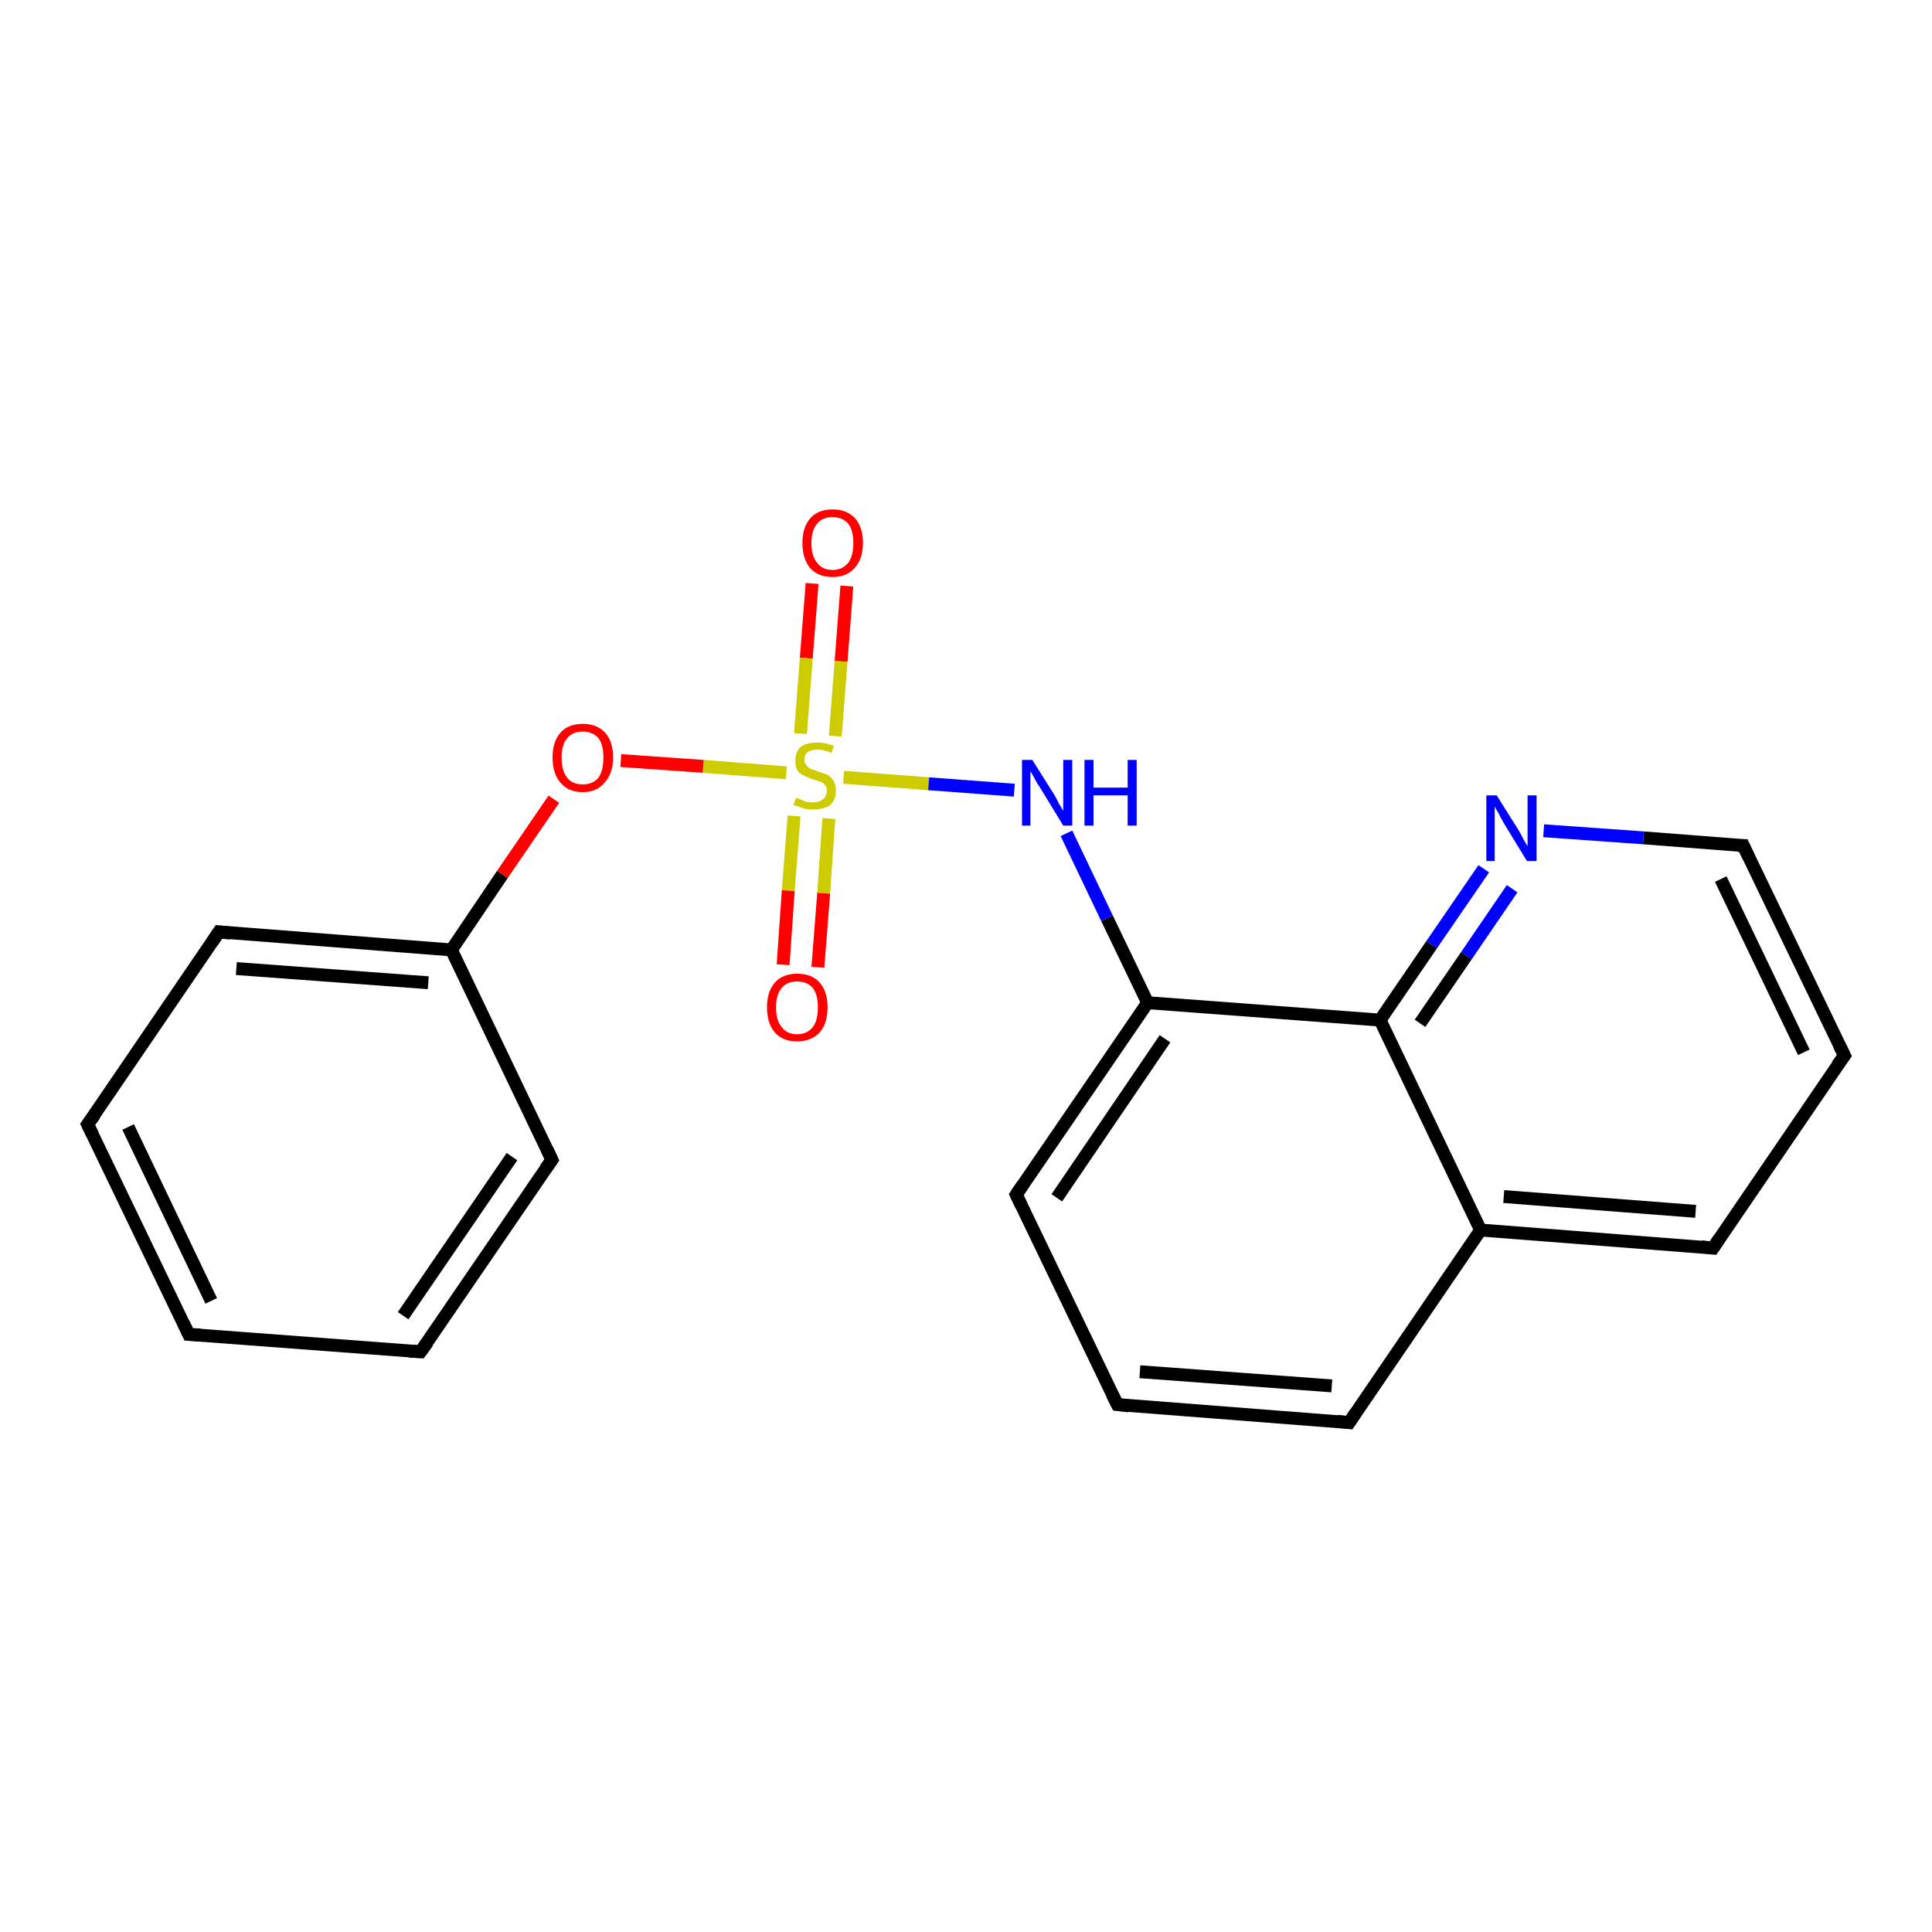 <?xml version='1.0' encoding='iso-8859-1'?>
<svg version='1.1' baseProfile='full'
              xmlns='http://www.w3.org/2000/svg'
                      xmlns:rdkit='http://www.rdkit.org/xml'
                      xmlns:xlink='http://www.w3.org/1999/xlink'
                  xml:space='preserve'
width='300px' height='300px' viewBox='0 0 300 300'>
<!-- END OF HEADER -->
<rect style='opacity:1.0;fill:#FFFFFF;stroke:none' width='300.0' height='300.0' x='0.0' y='0.0'> </rect>
<path class='bond-0 atom-0 atom-1' d='M 131.5,91.0 L 130.6,102.7' style='fill:none;fill-rule:evenodd;stroke:#FF0000;stroke-width:2.0px;stroke-linecap:butt;stroke-linejoin:miter;stroke-opacity:1' />
<path class='bond-0 atom-0 atom-1' d='M 130.6,102.7 L 129.7,114.3' style='fill:none;fill-rule:evenodd;stroke:#CCCC00;stroke-width:2.0px;stroke-linecap:butt;stroke-linejoin:miter;stroke-opacity:1' />
<path class='bond-0 atom-0 atom-1' d='M 126.1,90.6 L 125.2,102.2' style='fill:none;fill-rule:evenodd;stroke:#FF0000;stroke-width:2.0px;stroke-linecap:butt;stroke-linejoin:miter;stroke-opacity:1' />
<path class='bond-0 atom-0 atom-1' d='M 125.2,102.2 L 124.3,113.9' style='fill:none;fill-rule:evenodd;stroke:#CCCC00;stroke-width:2.0px;stroke-linecap:butt;stroke-linejoin:miter;stroke-opacity:1' />
<path class='bond-1 atom-1 atom-2' d='M 123.3,126.7 L 122.4,138.3' style='fill:none;fill-rule:evenodd;stroke:#CCCC00;stroke-width:2.0px;stroke-linecap:butt;stroke-linejoin:miter;stroke-opacity:1' />
<path class='bond-1 atom-1 atom-2' d='M 122.4,138.3 L 121.6,149.8' style='fill:none;fill-rule:evenodd;stroke:#FF0000;stroke-width:2.0px;stroke-linecap:butt;stroke-linejoin:miter;stroke-opacity:1' />
<path class='bond-1 atom-1 atom-2' d='M 128.7,127.1 L 127.9,138.7' style='fill:none;fill-rule:evenodd;stroke:#CCCC00;stroke-width:2.0px;stroke-linecap:butt;stroke-linejoin:miter;stroke-opacity:1' />
<path class='bond-1 atom-1 atom-2' d='M 127.9,138.7 L 127.0,150.2' style='fill:none;fill-rule:evenodd;stroke:#FF0000;stroke-width:2.0px;stroke-linecap:butt;stroke-linejoin:miter;stroke-opacity:1' />
<path class='bond-2 atom-1 atom-3' d='M 131.0,120.7 L 144.2,121.7' style='fill:none;fill-rule:evenodd;stroke:#CCCC00;stroke-width:2.0px;stroke-linecap:butt;stroke-linejoin:miter;stroke-opacity:1' />
<path class='bond-2 atom-1 atom-3' d='M 144.2,121.7 L 157.5,122.7' style='fill:none;fill-rule:evenodd;stroke:#0000FF;stroke-width:2.0px;stroke-linecap:butt;stroke-linejoin:miter;stroke-opacity:1' />
<path class='bond-3 atom-3 atom-4' d='M 165.6,129.4 L 171.9,142.6' style='fill:none;fill-rule:evenodd;stroke:#0000FF;stroke-width:2.0px;stroke-linecap:butt;stroke-linejoin:miter;stroke-opacity:1' />
<path class='bond-3 atom-3 atom-4' d='M 171.9,142.6 L 178.2,155.7' style='fill:none;fill-rule:evenodd;stroke:#000000;stroke-width:2.0px;stroke-linecap:butt;stroke-linejoin:miter;stroke-opacity:1' />
<path class='bond-4 atom-4 atom-5' d='M 178.2,155.7 L 157.8,185.5' style='fill:none;fill-rule:evenodd;stroke:#000000;stroke-width:2.0px;stroke-linecap:butt;stroke-linejoin:miter;stroke-opacity:1' />
<path class='bond-4 atom-4 atom-5' d='M 180.9,161.3 L 164.1,186.0' style='fill:none;fill-rule:evenodd;stroke:#000000;stroke-width:2.0px;stroke-linecap:butt;stroke-linejoin:miter;stroke-opacity:1' />
<path class='bond-5 atom-5 atom-6' d='M 157.8,185.5 L 173.5,218.1' style='fill:none;fill-rule:evenodd;stroke:#000000;stroke-width:2.0px;stroke-linecap:butt;stroke-linejoin:miter;stroke-opacity:1' />
<path class='bond-6 atom-6 atom-7' d='M 173.5,218.1 L 209.5,220.9' style='fill:none;fill-rule:evenodd;stroke:#000000;stroke-width:2.0px;stroke-linecap:butt;stroke-linejoin:miter;stroke-opacity:1' />
<path class='bond-6 atom-6 atom-7' d='M 177.0,213.0 L 206.8,215.2' style='fill:none;fill-rule:evenodd;stroke:#000000;stroke-width:2.0px;stroke-linecap:butt;stroke-linejoin:miter;stroke-opacity:1' />
<path class='bond-7 atom-7 atom-8' d='M 209.5,220.9 L 229.9,191.0' style='fill:none;fill-rule:evenodd;stroke:#000000;stroke-width:2.0px;stroke-linecap:butt;stroke-linejoin:miter;stroke-opacity:1' />
<path class='bond-8 atom-8 atom-9' d='M 229.9,191.0 L 266.0,193.8' style='fill:none;fill-rule:evenodd;stroke:#000000;stroke-width:2.0px;stroke-linecap:butt;stroke-linejoin:miter;stroke-opacity:1' />
<path class='bond-8 atom-8 atom-9' d='M 233.5,185.8 L 263.3,188.1' style='fill:none;fill-rule:evenodd;stroke:#000000;stroke-width:2.0px;stroke-linecap:butt;stroke-linejoin:miter;stroke-opacity:1' />
<path class='bond-9 atom-9 atom-10' d='M 266.0,193.8 L 286.4,163.9' style='fill:none;fill-rule:evenodd;stroke:#000000;stroke-width:2.0px;stroke-linecap:butt;stroke-linejoin:miter;stroke-opacity:1' />
<path class='bond-10 atom-10 atom-11' d='M 286.4,163.9 L 270.7,131.3' style='fill:none;fill-rule:evenodd;stroke:#000000;stroke-width:2.0px;stroke-linecap:butt;stroke-linejoin:miter;stroke-opacity:1' />
<path class='bond-10 atom-10 atom-11' d='M 280.1,163.4 L 267.2,136.5' style='fill:none;fill-rule:evenodd;stroke:#000000;stroke-width:2.0px;stroke-linecap:butt;stroke-linejoin:miter;stroke-opacity:1' />
<path class='bond-11 atom-11 atom-12' d='M 270.7,131.3 L 255.2,130.1' style='fill:none;fill-rule:evenodd;stroke:#000000;stroke-width:2.0px;stroke-linecap:butt;stroke-linejoin:miter;stroke-opacity:1' />
<path class='bond-11 atom-11 atom-12' d='M 255.2,130.1 L 239.7,129.0' style='fill:none;fill-rule:evenodd;stroke:#0000FF;stroke-width:2.0px;stroke-linecap:butt;stroke-linejoin:miter;stroke-opacity:1' />
<path class='bond-12 atom-12 atom-13' d='M 230.4,134.9 L 222.3,146.7' style='fill:none;fill-rule:evenodd;stroke:#0000FF;stroke-width:2.0px;stroke-linecap:butt;stroke-linejoin:miter;stroke-opacity:1' />
<path class='bond-12 atom-12 atom-13' d='M 222.3,146.7 L 214.3,158.4' style='fill:none;fill-rule:evenodd;stroke:#000000;stroke-width:2.0px;stroke-linecap:butt;stroke-linejoin:miter;stroke-opacity:1' />
<path class='bond-12 atom-12 atom-13' d='M 234.8,138.0 L 227.7,148.4' style='fill:none;fill-rule:evenodd;stroke:#0000FF;stroke-width:2.0px;stroke-linecap:butt;stroke-linejoin:miter;stroke-opacity:1' />
<path class='bond-12 atom-12 atom-13' d='M 227.7,148.4 L 220.5,158.9' style='fill:none;fill-rule:evenodd;stroke:#000000;stroke-width:2.0px;stroke-linecap:butt;stroke-linejoin:miter;stroke-opacity:1' />
<path class='bond-13 atom-1 atom-14' d='M 122.1,120.0 L 109.2,119.0' style='fill:none;fill-rule:evenodd;stroke:#CCCC00;stroke-width:2.0px;stroke-linecap:butt;stroke-linejoin:miter;stroke-opacity:1' />
<path class='bond-13 atom-1 atom-14' d='M 109.2,119.0 L 96.4,118.1' style='fill:none;fill-rule:evenodd;stroke:#FF0000;stroke-width:2.0px;stroke-linecap:butt;stroke-linejoin:miter;stroke-opacity:1' />
<path class='bond-14 atom-14 atom-15' d='M 86.0,124.1 L 78.0,135.8' style='fill:none;fill-rule:evenodd;stroke:#FF0000;stroke-width:2.0px;stroke-linecap:butt;stroke-linejoin:miter;stroke-opacity:1' />
<path class='bond-14 atom-14 atom-15' d='M 78.0,135.8 L 70.1,147.5' style='fill:none;fill-rule:evenodd;stroke:#000000;stroke-width:2.0px;stroke-linecap:butt;stroke-linejoin:miter;stroke-opacity:1' />
<path class='bond-15 atom-15 atom-16' d='M 70.1,147.5 L 34.0,144.7' style='fill:none;fill-rule:evenodd;stroke:#000000;stroke-width:2.0px;stroke-linecap:butt;stroke-linejoin:miter;stroke-opacity:1' />
<path class='bond-15 atom-15 atom-16' d='M 66.5,152.6 L 36.7,150.4' style='fill:none;fill-rule:evenodd;stroke:#000000;stroke-width:2.0px;stroke-linecap:butt;stroke-linejoin:miter;stroke-opacity:1' />
<path class='bond-16 atom-16 atom-17' d='M 34.0,144.7 L 13.6,174.6' style='fill:none;fill-rule:evenodd;stroke:#000000;stroke-width:2.0px;stroke-linecap:butt;stroke-linejoin:miter;stroke-opacity:1' />
<path class='bond-17 atom-17 atom-18' d='M 13.6,174.6 L 29.3,207.2' style='fill:none;fill-rule:evenodd;stroke:#000000;stroke-width:2.0px;stroke-linecap:butt;stroke-linejoin:miter;stroke-opacity:1' />
<path class='bond-17 atom-17 atom-18' d='M 19.9,175.0 L 32.8,202.0' style='fill:none;fill-rule:evenodd;stroke:#000000;stroke-width:2.0px;stroke-linecap:butt;stroke-linejoin:miter;stroke-opacity:1' />
<path class='bond-18 atom-18 atom-19' d='M 29.3,207.2 L 65.3,209.9' style='fill:none;fill-rule:evenodd;stroke:#000000;stroke-width:2.0px;stroke-linecap:butt;stroke-linejoin:miter;stroke-opacity:1' />
<path class='bond-19 atom-19 atom-20' d='M 65.3,209.9 L 85.7,180.1' style='fill:none;fill-rule:evenodd;stroke:#000000;stroke-width:2.0px;stroke-linecap:butt;stroke-linejoin:miter;stroke-opacity:1' />
<path class='bond-19 atom-19 atom-20' d='M 62.6,204.3 L 79.5,179.6' style='fill:none;fill-rule:evenodd;stroke:#000000;stroke-width:2.0px;stroke-linecap:butt;stroke-linejoin:miter;stroke-opacity:1' />
<path class='bond-20 atom-13 atom-4' d='M 214.3,158.4 L 178.2,155.7' style='fill:none;fill-rule:evenodd;stroke:#000000;stroke-width:2.0px;stroke-linecap:butt;stroke-linejoin:miter;stroke-opacity:1' />
<path class='bond-21 atom-20 atom-15' d='M 85.7,180.1 L 70.1,147.5' style='fill:none;fill-rule:evenodd;stroke:#000000;stroke-width:2.0px;stroke-linecap:butt;stroke-linejoin:miter;stroke-opacity:1' />
<path class='bond-22 atom-13 atom-8' d='M 214.3,158.4 L 229.9,191.0' style='fill:none;fill-rule:evenodd;stroke:#000000;stroke-width:2.0px;stroke-linecap:butt;stroke-linejoin:miter;stroke-opacity:1' />
<path d='M 158.8,184.0 L 157.8,185.5 L 158.6,187.2' style='fill:none;stroke:#000000;stroke-width:2.0px;stroke-linecap:butt;stroke-linejoin:miter;stroke-opacity:1;' />
<path d='M 172.7,216.5 L 173.5,218.1 L 175.3,218.3' style='fill:none;stroke:#000000;stroke-width:2.0px;stroke-linecap:butt;stroke-linejoin:miter;stroke-opacity:1;' />
<path d='M 207.7,220.7 L 209.5,220.9 L 210.5,219.4' style='fill:none;stroke:#000000;stroke-width:2.0px;stroke-linecap:butt;stroke-linejoin:miter;stroke-opacity:1;' />
<path d='M 264.2,193.6 L 266.0,193.8 L 267.0,192.3' style='fill:none;stroke:#000000;stroke-width:2.0px;stroke-linecap:butt;stroke-linejoin:miter;stroke-opacity:1;' />
<path d='M 285.3,165.4 L 286.4,163.9 L 285.6,162.3' style='fill:none;stroke:#000000;stroke-width:2.0px;stroke-linecap:butt;stroke-linejoin:miter;stroke-opacity:1;' />
<path d='M 271.5,133.0 L 270.7,131.3 L 269.9,131.3' style='fill:none;stroke:#000000;stroke-width:2.0px;stroke-linecap:butt;stroke-linejoin:miter;stroke-opacity:1;' />
<path d='M 35.8,144.9 L 34.0,144.7 L 33.0,146.2' style='fill:none;stroke:#000000;stroke-width:2.0px;stroke-linecap:butt;stroke-linejoin:miter;stroke-opacity:1;' />
<path d='M 14.7,173.1 L 13.6,174.6 L 14.4,176.2' style='fill:none;stroke:#000000;stroke-width:2.0px;stroke-linecap:butt;stroke-linejoin:miter;stroke-opacity:1;' />
<path d='M 28.5,205.5 L 29.3,207.2 L 31.1,207.3' style='fill:none;stroke:#000000;stroke-width:2.0px;stroke-linecap:butt;stroke-linejoin:miter;stroke-opacity:1;' />
<path d='M 63.5,209.8 L 65.3,209.9 L 66.4,208.4' style='fill:none;stroke:#000000;stroke-width:2.0px;stroke-linecap:butt;stroke-linejoin:miter;stroke-opacity:1;' />
<path d='M 84.7,181.5 L 85.7,180.1 L 84.9,178.4' style='fill:none;stroke:#000000;stroke-width:2.0px;stroke-linecap:butt;stroke-linejoin:miter;stroke-opacity:1;' />
<path class='atom-0' d='M 124.6 84.3
Q 124.6 81.9, 125.8 80.5
Q 127.0 79.1, 129.3 79.1
Q 131.5 79.1, 132.8 80.5
Q 134.0 81.9, 134.0 84.3
Q 134.0 86.8, 132.7 88.2
Q 131.5 89.6, 129.3 89.6
Q 127.0 89.6, 125.8 88.2
Q 124.6 86.8, 124.6 84.3
M 129.3 88.5
Q 130.8 88.5, 131.7 87.4
Q 132.5 86.4, 132.5 84.3
Q 132.5 82.3, 131.7 81.3
Q 130.8 80.3, 129.3 80.3
Q 127.7 80.3, 126.9 81.3
Q 126.0 82.3, 126.0 84.3
Q 126.0 86.4, 126.9 87.4
Q 127.7 88.5, 129.3 88.5
' fill='#FF0000'/>
<path class='atom-1' d='M 123.6 123.9
Q 123.7 123.9, 124.2 124.1
Q 124.7 124.3, 125.2 124.5
Q 125.8 124.6, 126.3 124.6
Q 127.2 124.6, 127.8 124.1
Q 128.4 123.6, 128.4 122.8
Q 128.4 122.2, 128.1 121.9
Q 127.8 121.5, 127.4 121.4
Q 126.9 121.2, 126.2 121.0
Q 125.3 120.7, 124.8 120.4
Q 124.2 120.2, 123.8 119.6
Q 123.5 119.1, 123.5 118.1
Q 123.5 116.8, 124.3 116.0
Q 125.2 115.3, 126.9 115.3
Q 128.1 115.3, 129.5 115.8
L 129.1 116.9
Q 127.9 116.4, 127.0 116.4
Q 126.0 116.4, 125.4 116.8
Q 124.9 117.2, 124.9 118.0
Q 124.9 118.5, 125.2 118.8
Q 125.5 119.2, 125.9 119.4
Q 126.3 119.5, 127.0 119.8
Q 127.9 120.1, 128.5 120.3
Q 129.0 120.6, 129.4 121.2
Q 129.8 121.8, 129.8 122.8
Q 129.8 124.2, 128.9 125.0
Q 127.9 125.7, 126.3 125.7
Q 125.4 125.7, 124.7 125.5
Q 124.1 125.3, 123.2 125.0
L 123.6 123.9
' fill='#CCCC00'/>
<path class='atom-2' d='M 119.1 156.4
Q 119.1 154.0, 120.3 152.6
Q 121.5 151.2, 123.8 151.2
Q 126.1 151.2, 127.3 152.6
Q 128.5 154.0, 128.5 156.4
Q 128.5 158.9, 127.3 160.3
Q 126.0 161.7, 123.8 161.7
Q 121.5 161.7, 120.3 160.3
Q 119.1 158.9, 119.1 156.4
M 123.8 160.6
Q 125.3 160.6, 126.2 159.5
Q 127.0 158.5, 127.0 156.4
Q 127.0 154.4, 126.2 153.4
Q 125.3 152.4, 123.8 152.4
Q 122.2 152.4, 121.4 153.4
Q 120.5 154.4, 120.5 156.4
Q 120.5 158.5, 121.4 159.5
Q 122.2 160.6, 123.8 160.6
' fill='#FF0000'/>
<path class='atom-3' d='M 160.3 118.0
L 163.7 123.4
Q 164.0 123.9, 164.5 124.9
Q 165.1 125.9, 165.1 125.9
L 165.1 118.0
L 166.5 118.0
L 166.5 128.2
L 165.1 128.2
L 161.5 122.3
Q 161.0 121.6, 160.6 120.8
Q 160.2 120.0, 160.0 119.8
L 160.0 128.2
L 158.7 128.2
L 158.7 118.0
L 160.3 118.0
' fill='#0000FF'/>
<path class='atom-3' d='M 168.4 118.0
L 169.8 118.0
L 169.8 122.3
L 175.1 122.3
L 175.1 118.0
L 176.5 118.0
L 176.5 128.2
L 175.1 128.2
L 175.1 123.5
L 169.8 123.5
L 169.8 128.2
L 168.4 128.2
L 168.4 118.0
' fill='#0000FF'/>
<path class='atom-12' d='M 232.4 123.5
L 235.8 128.9
Q 236.1 129.4, 236.6 130.4
Q 237.2 131.4, 237.2 131.4
L 237.2 123.5
L 238.6 123.5
L 238.6 133.7
L 237.1 133.7
L 233.5 127.8
Q 233.1 127.1, 232.7 126.3
Q 232.2 125.5, 232.1 125.2
L 232.1 133.7
L 230.8 133.7
L 230.8 123.5
L 232.4 123.5
' fill='#0000FF'/>
<path class='atom-14' d='M 85.8 117.6
Q 85.8 115.2, 87.0 113.8
Q 88.2 112.4, 90.5 112.4
Q 92.7 112.4, 94.0 113.8
Q 95.2 115.2, 95.2 117.6
Q 95.2 120.1, 93.9 121.5
Q 92.7 123.0, 90.5 123.0
Q 88.2 123.0, 87.0 121.5
Q 85.8 120.1, 85.8 117.6
M 90.5 121.8
Q 92.0 121.8, 92.9 120.8
Q 93.7 119.7, 93.7 117.6
Q 93.7 115.6, 92.9 114.6
Q 92.0 113.6, 90.5 113.6
Q 88.9 113.6, 88.1 114.6
Q 87.2 115.6, 87.2 117.6
Q 87.2 119.7, 88.1 120.8
Q 88.9 121.8, 90.5 121.8
' fill='#FF0000'/>
</svg>
